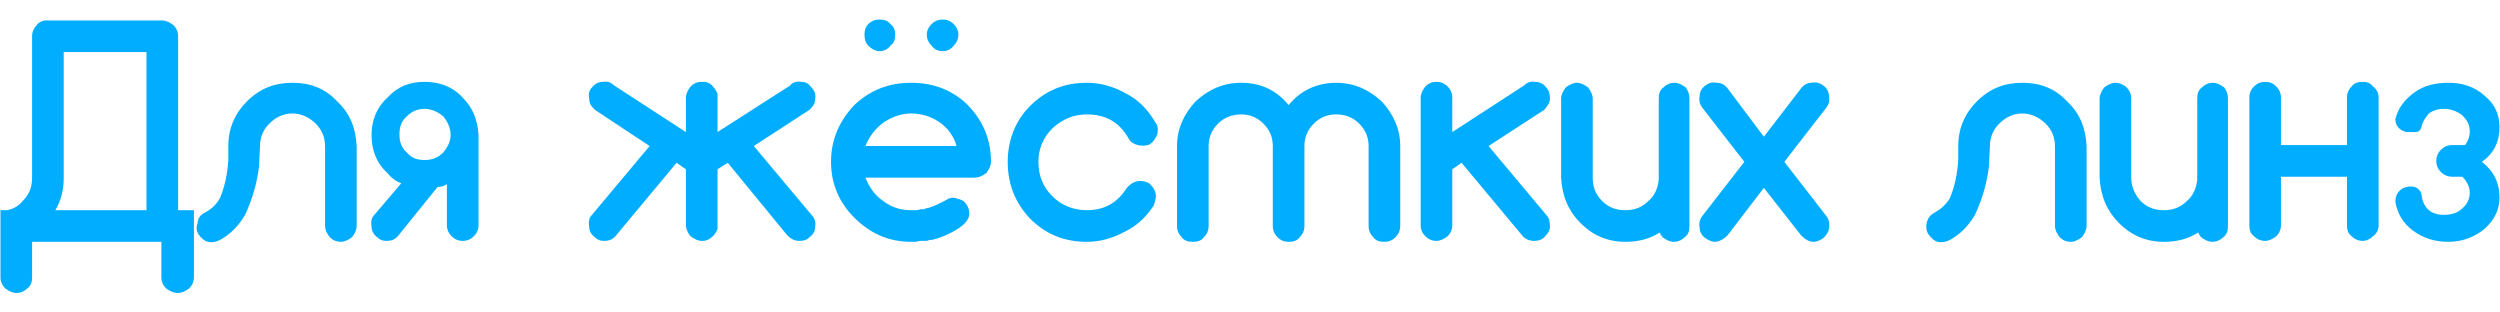 <?xml version="1.0" encoding="UTF-8"?>
<!DOCTYPE svg PUBLIC "-//W3C//DTD SVG 1.1//EN" "http://www.w3.org/Graphics/SVG/1.1/DTD/svg11.dtd">
<!-- Creator: CorelDRAW 2017 -->
<svg xmlns="http://www.w3.org/2000/svg" xml:space="preserve" width="224px" height="28px" version="1.1" style="shape-rendering:geometricPrecision; text-rendering:geometricPrecision; image-rendering:optimizeQuality; fill-rule:evenodd; clip-rule:evenodd"
viewBox="0 0 26.87 3.36"
 xmlns:xlink="http://www.w3.org/1999/xlink">
 <defs>
  <style type="text/css">
   <![CDATA[
    .fil1 {fill:none}
    .fil0 {fill:#00ADFF;fill-rule:nonzero}
   ]]>
  </style>
 </defs>
 <g id="Слой_x0020_1">
  <path class="fil0" d="M0 2.26l0.07 0c0.06,-0.01 0.12,-0.04 0.17,-0.1 0.07,-0.07 0.1,-0.15 0.1,-0.25l0 -1.52c0,-0.05 0.02,-0.09 0.05,-0.12 0.02,-0.03 0.05,-0.04 0.08,-0.05l0.02 0c0,0 0.01,0 0.02,0l1.23 0c0.04,0 0.08,0.02 0.12,0.05 0.03,0.03 0.05,0.07 0.05,0.12l0 1.87 0.17 0 0 0.72c0,0.05 -0.02,0.09 -0.05,0.12 -0.04,0.03 -0.08,0.05 -0.12,0.05 -0.05,0 -0.09,-0.02 -0.13,-0.05 -0.03,-0.03 -0.05,-0.07 -0.05,-0.12l0 -0.38 -1.39 0 0 0.38c0,0.05 -0.01,0.09 -0.05,0.12 -0.03,0.03 -0.07,0.05 -0.12,0.05 -0.04,0 -0.08,-0.02 -0.12,-0.05 -0.03,-0.03 -0.05,-0.07 -0.05,-0.12l0 -0.72zm1.57 -1.7l-0.89 0 0 1.36c0,0.12 -0.03,0.24 -0.09,0.34l0.98 0 0 -1.7zm1.21 1.23c-0.02,0.17 -0.07,0.35 -0.15,0.52 -0.07,0.12 -0.16,0.21 -0.27,0.27 -0.04,0.02 -0.08,0.03 -0.13,0.02 -0.04,-0.01 -0.07,-0.04 -0.1,-0.08 -0.02,-0.03 -0.03,-0.07 -0.01,-0.12 0,-0.05 0.03,-0.09 0.07,-0.11 0.08,-0.04 0.13,-0.09 0.17,-0.16 0.05,-0.12 0.08,-0.25 0.09,-0.41l0 -0.15c0,-0.19 0.07,-0.35 0.2,-0.48 0.14,-0.14 0.3,-0.2 0.49,-0.2 0.19,0 0.35,0.06 0.48,0.2 0.14,0.13 0.2,0.29 0.21,0.48l0 0.86c0,0.04 -0.02,0.08 -0.05,0.12 -0.04,0.03 -0.08,0.05 -0.12,0.05 -0.05,0 -0.09,-0.02 -0.12,-0.05 -0.03,-0.04 -0.05,-0.08 -0.05,-0.12l0 -0.85c0,-0.1 -0.03,-0.18 -0.1,-0.25 -0.07,-0.07 -0.16,-0.11 -0.25,-0.11 -0.1,0 -0.18,0.04 -0.25,0.11 -0.07,0.07 -0.1,0.15 -0.1,0.25l-0.01 0.21zm1.53 0.18c-0.06,-0.02 -0.11,-0.06 -0.15,-0.11 -0.12,-0.11 -0.17,-0.25 -0.17,-0.41 0,-0.15 0.05,-0.29 0.17,-0.4 0.11,-0.12 0.24,-0.17 0.4,-0.17 0.16,0 0.3,0.05 0.41,0.17 0.11,0.11 0.16,0.24 0.17,0.4l0 0.97c0,0.05 -0.02,0.09 -0.05,0.12 -0.03,0.03 -0.07,0.05 -0.12,0.05 -0.05,0 -0.09,-0.02 -0.12,-0.05 -0.03,-0.03 -0.05,-0.07 -0.05,-0.12l0 -0.44c-0.03,0.02 -0.06,0.03 -0.1,0.03l-0.42 0.52c-0.03,0.04 -0.07,0.06 -0.13,0.06 -0.04,0 -0.07,-0.01 -0.1,-0.04 -0.04,-0.03 -0.06,-0.07 -0.06,-0.11 -0.01,-0.06 0,-0.1 0.03,-0.13l0.29 -0.34zm-0.02 -0.52c0,0.07 0.02,0.14 0.08,0.19 0.05,0.06 0.11,0.08 0.19,0.08 0.08,0 0.14,-0.02 0.2,-0.08 0.05,-0.06 0.08,-0.12 0.08,-0.19 0,-0.07 -0.03,-0.14 -0.08,-0.2 -0.06,-0.05 -0.13,-0.08 -0.2,-0.08 -0.08,0 -0.14,0.03 -0.19,0.08 -0.06,0.05 -0.08,0.12 -0.08,0.19l0 0.01zm2.69 0.12l-0.59 -0.39c-0.04,-0.04 -0.06,-0.07 -0.06,-0.12 -0.01,-0.05 0,-0.09 0.03,-0.12 0.03,-0.04 0.07,-0.06 0.12,-0.06 0.05,-0.01 0.09,0.01 0.12,0.04l0.77 0.5 0 -0.37c0,-0.04 0.02,-0.08 0.05,-0.12 0.03,-0.03 0.07,-0.05 0.11,-0.05l0.03 0c0.04,0 0.08,0.02 0.1,0.05 0.02,0.02 0.04,0.05 0.05,0.08l0 0 0 0.01c0,0 0,0.01 0,0.03l0 0.37 0.78 -0.5c0.02,-0.03 0.07,-0.05 0.12,-0.04 0.05,0 0.08,0.02 0.11,0.06 0.03,0.03 0.05,0.07 0.04,0.12 0,0.05 -0.02,0.08 -0.06,0.12l-0.6 0.39 0.62 0.74c0.03,0.03 0.05,0.07 0.04,0.13 0,0.04 -0.02,0.08 -0.06,0.11 -0.03,0.03 -0.06,0.04 -0.11,0.04 -0.05,0 -0.09,-0.02 -0.13,-0.06l-0.64 -0.78 -0.11 0.07 0 0.62 0 0.01 0 0.01c-0.01,0.03 -0.03,0.06 -0.05,0.08 -0.03,0.03 -0.07,0.05 -0.11,0.05l-0.01 0c-0.04,0 -0.08,-0.02 -0.12,-0.05 -0.02,-0.02 -0.04,-0.06 -0.05,-0.1l0 -0.62 -0.1 -0.07 -0.65 0.78c-0.03,0.04 -0.07,0.06 -0.13,0.06 -0.04,0 -0.07,-0.01 -0.1,-0.04 -0.04,-0.03 -0.06,-0.07 -0.06,-0.11 -0.01,-0.06 0,-0.1 0.03,-0.13l0.62 -0.74zm2.32 0.34c0.04,0.1 0.1,0.19 0.19,0.25 0.09,0.07 0.19,0.1 0.3,0.1 0.04,0 0.07,0 0.07,0l0.03 -0.01 0.02 0 0.02 0 0.02 -0.01c0.07,-0.01 0.14,-0.05 0.22,-0.09 0.04,-0.03 0.08,-0.03 0.13,-0.01 0.05,0.01 0.08,0.04 0.1,0.08 0.04,0.09 0.01,0.16 -0.09,0.23 -0.11,0.07 -0.21,0.11 -0.3,0.13l-0.02 0 -0.03 0.01 -0.03 0 -0.04 0 -0.05 0.01 -0.05 0c-0.24,0 -0.44,-0.09 -0.61,-0.26 -0.16,-0.16 -0.25,-0.36 -0.25,-0.6 0,-0.24 0.09,-0.44 0.25,-0.61 0.17,-0.16 0.37,-0.24 0.61,-0.24 0.23,0 0.42,0.07 0.58,0.21 0.18,0.17 0.28,0.38 0.28,0.64 0,0.04 -0.02,0.08 -0.05,0.12 -0.04,0.03 -0.08,0.05 -0.13,0.05l-1.17 0zm0.98 -0.34c-0.03,-0.11 -0.1,-0.2 -0.19,-0.26 -0.09,-0.06 -0.19,-0.09 -0.3,-0.09 -0.11,0 -0.21,0.04 -0.3,0.1 -0.09,0.07 -0.15,0.15 -0.19,0.25l0.98 0zm-0.71 -1.08c-0.03,0.04 -0.07,0.06 -0.12,0.06 -0.04,0 -0.08,-0.02 -0.12,-0.06 -0.03,-0.03 -0.04,-0.07 -0.04,-0.12 0,-0.04 0.01,-0.08 0.04,-0.11 0.04,-0.04 0.08,-0.05 0.12,-0.05 0.05,0 0.09,0.01 0.12,0.05 0.04,0.03 0.05,0.07 0.05,0.11 0,0.05 -0.01,0.09 -0.05,0.12zm0.68 0c-0.03,0.04 -0.07,0.06 -0.12,0.06 -0.05,0 -0.09,-0.02 -0.12,-0.06 -0.03,-0.03 -0.05,-0.07 -0.05,-0.12 0,-0.04 0.02,-0.08 0.05,-0.11 0.04,-0.04 0.08,-0.05 0.12,-0.05 0.04,0 0.08,0.01 0.12,0.05 0.03,0.03 0.05,0.07 0.05,0.11 0,0.05 -0.02,0.09 -0.05,0.12zm2.19 0.95c-0.02,0.05 -0.04,0.08 -0.08,0.11 -0.04,0.02 -0.09,0.02 -0.13,0.01 -0.04,-0.01 -0.08,-0.03 -0.1,-0.07 -0.1,-0.18 -0.25,-0.26 -0.45,-0.26 -0.14,0 -0.26,0.05 -0.37,0.15 -0.1,0.1 -0.15,0.22 -0.15,0.36 0,0.15 0.05,0.27 0.15,0.37 0.1,0.1 0.23,0.15 0.37,0.15 0.19,0 0.33,-0.08 0.43,-0.24 0.03,-0.03 0.06,-0.06 0.11,-0.07 0.05,-0.01 0.09,0 0.13,0.02 0.03,0.03 0.06,0.06 0.07,0.11 0.01,0.03 0,0.07 -0.02,0.13 -0.08,0.12 -0.18,0.22 -0.31,0.28 -0.13,0.07 -0.26,0.11 -0.41,0.11 -0.24,0 -0.44,-0.08 -0.61,-0.25 -0.16,-0.17 -0.24,-0.37 -0.24,-0.61 0,-0.23 0.08,-0.44 0.24,-0.6 0.17,-0.17 0.37,-0.25 0.61,-0.25 0.15,0 0.29,0.04 0.43,0.12 0.12,0.06 0.23,0.17 0.31,0.31 0.02,0.02 0.03,0.06 0.02,0.12zm2.61 0.99c0,0.05 -0.02,0.09 -0.05,0.12 -0.04,0.04 -0.08,0.05 -0.12,0.05 -0.05,0 -0.09,-0.01 -0.12,-0.05 -0.03,-0.03 -0.05,-0.07 -0.05,-0.12l0 -0.86c0,-0.09 -0.03,-0.17 -0.1,-0.24 -0.07,-0.07 -0.15,-0.1 -0.25,-0.1 -0.09,0 -0.17,0.03 -0.24,0.1 -0.07,0.07 -0.1,0.15 -0.1,0.24l0 0.86c0,0.05 -0.02,0.09 -0.05,0.12 -0.03,0.04 -0.07,0.05 -0.12,0.05 -0.04,0 -0.08,-0.01 -0.12,-0.05 -0.03,-0.03 -0.05,-0.07 -0.05,-0.12l0 -0.86c0,-0.09 -0.03,-0.17 -0.1,-0.24 -0.07,-0.07 -0.15,-0.1 -0.24,-0.1 -0.09,0 -0.18,0.03 -0.25,0.1 -0.07,0.07 -0.1,0.15 -0.1,0.24l0 0.86c0,0.05 -0.02,0.09 -0.05,0.12 -0.03,0.04 -0.07,0.05 -0.12,0.05 -0.05,0 -0.09,-0.01 -0.12,-0.05 -0.03,-0.03 -0.05,-0.07 -0.05,-0.12l0 -0.86c0,-0.18 0.07,-0.34 0.2,-0.48 0.14,-0.13 0.3,-0.2 0.49,-0.2 0.21,0 0.38,0.08 0.51,0.24 0.13,-0.16 0.31,-0.24 0.51,-0.24 0.19,0 0.35,0.07 0.49,0.2 0.13,0.14 0.2,0.3 0.2,0.48 0,0.01 0,0.02 0,0.02 0,0 0,0.01 0,0.01l0 0.83zm0.66 -0.68l-0.1 0.07 0 0.6c0,0.05 -0.02,0.09 -0.05,0.12 -0.04,0.03 -0.08,0.05 -0.12,0.05 -0.05,0 -0.09,-0.02 -0.12,-0.05 -0.03,-0.03 -0.05,-0.07 -0.05,-0.12l0 -1.37c0,-0.04 0.02,-0.08 0.05,-0.12 0.04,-0.04 0.08,-0.05 0.12,-0.05 0.04,0 0.08,0.01 0.12,0.05 0.03,0.03 0.05,0.07 0.05,0.12l0 0.37 0.77 -0.5c0.03,-0.03 0.07,-0.05 0.12,-0.04 0.05,0 0.09,0.02 0.12,0.06 0.03,0.03 0.04,0.07 0.04,0.12 0,0.05 -0.03,0.08 -0.06,0.12l-0.6 0.39 0.62 0.74c0.03,0.03 0.04,0.07 0.04,0.13 0,0.04 -0.03,0.08 -0.06,0.11 -0.03,0.03 -0.07,0.04 -0.11,0.04 -0.05,0 -0.1,-0.02 -0.13,-0.06l-0.65 -0.78zm2.45 0.68c0,0.05 -0.01,0.09 -0.05,0.12 -0.03,0.03 -0.07,0.05 -0.12,0.05 -0.04,0 -0.08,-0.02 -0.12,-0.05l-0.02 -0.03 -0.01 -0.02c-0.11,0.07 -0.23,0.1 -0.37,0.1 -0.19,0 -0.35,-0.07 -0.48,-0.2 -0.13,-0.13 -0.2,-0.29 -0.21,-0.49l0 -0.85c0,-0.04 0.02,-0.08 0.05,-0.12 0.04,-0.03 0.08,-0.05 0.12,-0.05 0.04,0 0.08,0.02 0.12,0.05 0.03,0.04 0.05,0.08 0.05,0.12l0 0.85c0,0.1 0.03,0.18 0.1,0.25 0.07,0.07 0.15,0.1 0.25,0.1 0.1,0 0.18,-0.03 0.25,-0.1 0.07,-0.06 0.1,-0.14 0.11,-0.23l0 -0.87c0,-0.05 0.01,-0.09 0.05,-0.12 0.03,-0.03 0.07,-0.05 0.12,-0.05 0.04,0 0.08,0.02 0.12,0.05 0.03,0.04 0.04,0.08 0.04,0.12l0 1.37zm1.47 -0.11c0.03,0.04 0.04,0.08 0.03,0.13 0,0.04 -0.03,0.08 -0.06,0.11 -0.03,0.02 -0.07,0.04 -0.1,0.04 -0.06,0 -0.1,-0.03 -0.14,-0.07l-0.4 -0.51 -0.39 0.51c-0.04,0.04 -0.09,0.07 -0.14,0.07 -0.03,0 -0.07,-0.02 -0.1,-0.04 -0.04,-0.03 -0.06,-0.07 -0.06,-0.11 -0.01,-0.05 0,-0.09 0.03,-0.13l0.45 -0.58 -0.45 -0.58c-0.03,-0.04 -0.04,-0.08 -0.03,-0.13 0,-0.04 0.02,-0.08 0.06,-0.11 0.04,-0.03 0.08,-0.04 0.12,-0.03 0.05,0 0.09,0.02 0.12,0.06l0.39 0.52 0.4 -0.52c0.03,-0.04 0.07,-0.06 0.11,-0.06 0.05,-0.01 0.09,0 0.13,0.03 0.04,0.03 0.06,0.07 0.06,0.11 0.01,0.05 0,0.09 -0.03,0.13l-0.45 0.58 0.45 0.58zm1.75 -0.53c-0.02,0.17 -0.07,0.35 -0.15,0.52 -0.07,0.12 -0.16,0.21 -0.27,0.27 -0.04,0.02 -0.08,0.03 -0.13,0.02 -0.04,-0.01 -0.07,-0.04 -0.1,-0.08 -0.02,-0.03 -0.03,-0.07 -0.02,-0.12 0.01,-0.05 0.04,-0.09 0.08,-0.11 0.07,-0.04 0.13,-0.09 0.17,-0.16 0.05,-0.12 0.08,-0.25 0.09,-0.41l0 -0.15c0,-0.19 0.07,-0.35 0.2,-0.48 0.14,-0.14 0.3,-0.2 0.49,-0.2 0.19,0 0.35,0.06 0.48,0.2 0.14,0.13 0.2,0.29 0.21,0.48l0 0.86c0,0.04 -0.02,0.08 -0.05,0.12 -0.04,0.03 -0.08,0.05 -0.12,0.05 -0.05,0 -0.09,-0.02 -0.12,-0.05 -0.03,-0.04 -0.05,-0.08 -0.05,-0.12l0 -0.85c0,-0.1 -0.03,-0.18 -0.1,-0.25 -0.07,-0.07 -0.16,-0.11 -0.25,-0.11 -0.1,0 -0.18,0.04 -0.25,0.11 -0.07,0.07 -0.1,0.15 -0.1,0.25l-0.01 0.21zm2.57 0.64c0,0.05 -0.01,0.09 -0.05,0.12 -0.03,0.03 -0.07,0.05 -0.12,0.05 -0.04,0 -0.08,-0.02 -0.12,-0.05l-0.02 -0.03 -0.01 -0.02c-0.11,0.07 -0.23,0.1 -0.37,0.1 -0.19,0 -0.35,-0.07 -0.48,-0.2 -0.13,-0.13 -0.2,-0.29 -0.21,-0.49l0 -0.85c0,-0.04 0.02,-0.08 0.05,-0.12 0.04,-0.03 0.08,-0.05 0.12,-0.05 0.04,0 0.09,0.02 0.12,0.05 0.04,0.04 0.05,0.08 0.05,0.12l0 0.85c0,0.1 0.04,0.18 0.1,0.25 0.07,0.07 0.15,0.1 0.25,0.1 0.1,0 0.18,-0.03 0.25,-0.1 0.07,-0.06 0.1,-0.14 0.11,-0.23l0 -0.87c0,-0.05 0.01,-0.09 0.05,-0.12 0.03,-0.03 0.07,-0.05 0.12,-0.05 0.04,0 0.08,0.02 0.12,0.05 0.03,0.04 0.04,0.08 0.04,0.12l0 1.37zm1.62 -0.01c0,0.05 -0.02,0.09 -0.06,0.12 -0.03,0.03 -0.07,0.05 -0.11,0.05 -0.05,0 -0.09,-0.02 -0.12,-0.05 -0.04,-0.03 -0.05,-0.07 -0.05,-0.12l0 -0.52 -0.71 0 0 0.52c0,0.05 -0.02,0.09 -0.05,0.12 -0.04,0.03 -0.08,0.05 -0.12,0.05 -0.05,0 -0.09,-0.02 -0.12,-0.05 -0.04,-0.03 -0.05,-0.07 -0.05,-0.12l0 -1.37c0,-0.04 0.01,-0.08 0.05,-0.12 0.04,-0.04 0.08,-0.05 0.12,-0.05 0.04,0 0.08,0.01 0.12,0.05 0.03,0.03 0.05,0.07 0.05,0.12l0 0.51 0.71 0 0 -0.51c0,-0.04 0.01,-0.08 0.05,-0.12 0.03,-0.04 0.07,-0.05 0.12,-0.05 0.04,0 0.08,0.01 0.11,0.05 0.04,0.03 0.06,0.07 0.06,0.12l0 1.37zm0.93 -0.86c0.03,-0.04 0.05,-0.09 0.05,-0.15 0,-0.07 -0.03,-0.12 -0.08,-0.17 -0.05,-0.04 -0.12,-0.07 -0.2,-0.07 -0.06,0 -0.12,0.02 -0.16,0.05 -0.04,0.05 -0.07,0.09 -0.08,0.15 -0.01,0.03 -0.03,0.05 -0.06,0.05 -0.03,0 -0.06,0 -0.1,0 -0.08,-0.02 -0.12,-0.07 -0.12,-0.14 0.03,-0.12 0.1,-0.21 0.21,-0.29 0.1,-0.07 0.22,-0.1 0.36,-0.1 0.15,0 0.28,0.04 0.39,0.14 0.11,0.09 0.16,0.2 0.16,0.34 0,0.15 -0.06,0.28 -0.19,0.37 0.13,0.1 0.19,0.23 0.19,0.38 0,0.13 -0.05,0.24 -0.16,0.34 -0.11,0.09 -0.24,0.14 -0.39,0.14 -0.15,0 -0.27,-0.04 -0.38,-0.12 -0.11,-0.08 -0.17,-0.19 -0.19,-0.31 0,-0.07 0.03,-0.12 0.09,-0.15 0.06,-0.02 0.1,-0.02 0.14,0 0.03,0.02 0.05,0.05 0.05,0.07 0.01,0.07 0.03,0.12 0.07,0.16 0.04,0.04 0.1,0.06 0.17,0.06 0.08,0 0.15,-0.02 0.2,-0.07 0.05,-0.04 0.08,-0.1 0.08,-0.17 0,-0.06 -0.03,-0.12 -0.08,-0.17l-0.11 0c-0.05,0 -0.09,-0.02 -0.12,-0.05 -0.03,-0.03 -0.05,-0.07 -0.05,-0.12 0,-0.05 0.02,-0.09 0.05,-0.12 0.03,-0.03 0.07,-0.05 0.12,-0.05l0.14 0z"/>
  <rect class="fil1" width="26.87" height="3.36"/>
 </g>
</svg>
